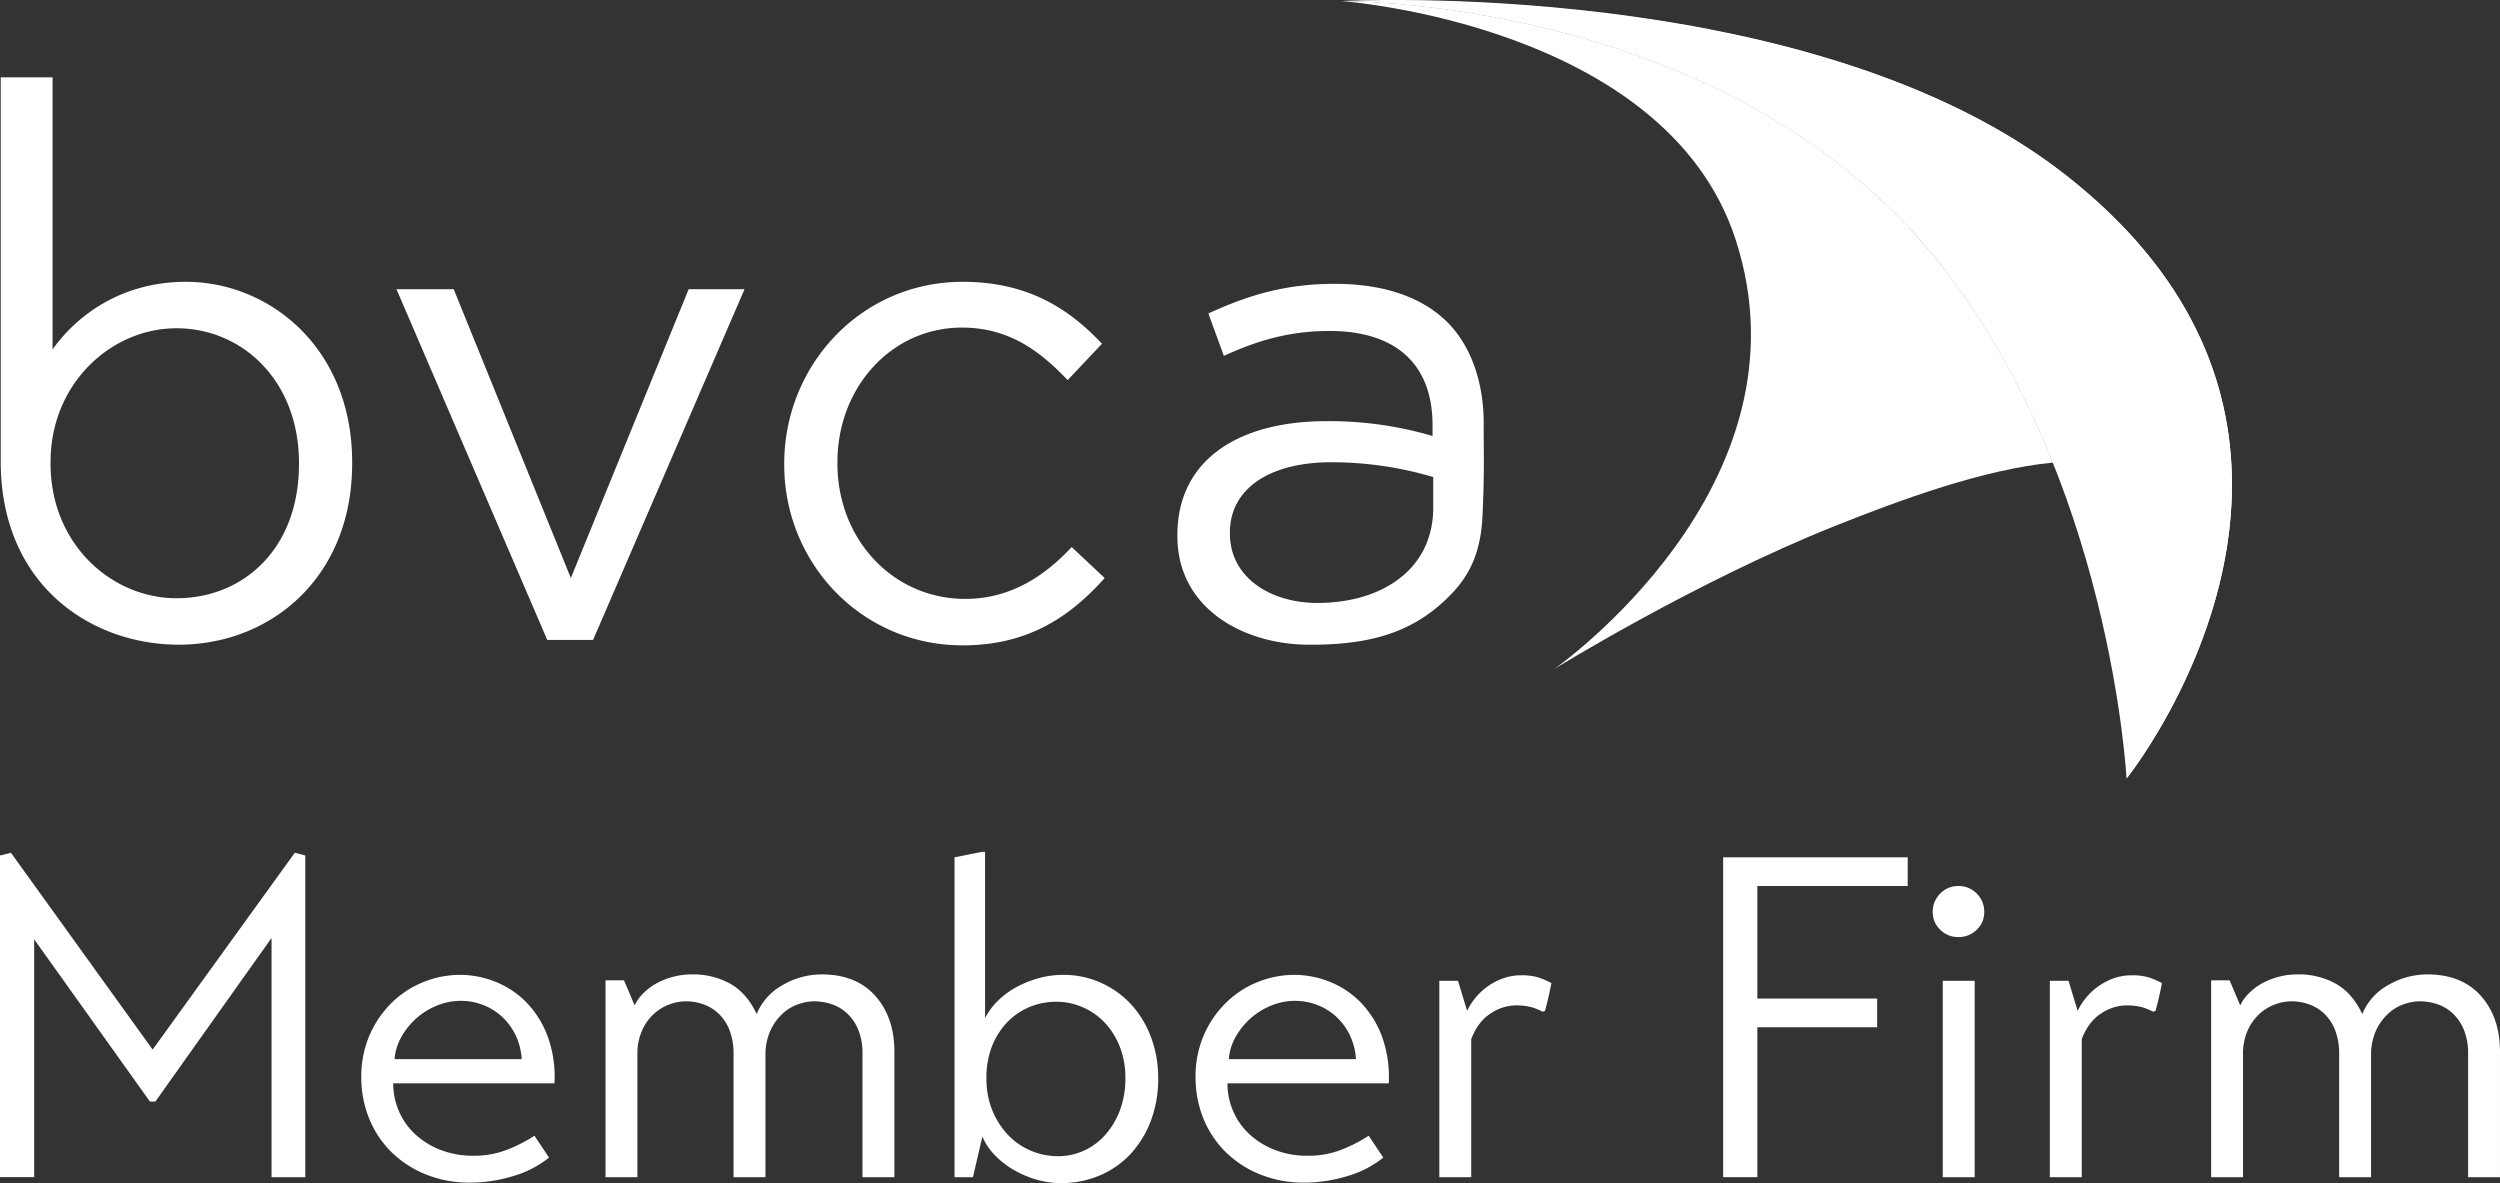 <svg xmlns="http://www.w3.org/2000/svg" xmlns:xlink="http://www.w3.org/1999/xlink" width="1024.221" height="484.697" viewBox="0 0 1024.221 484.697">
  <rect x="0" y="0" width="1024.221" height="484.697" fill="#333333" stroke="none"/>
  <defs>
    <clipPath id="clip-path">
      <path id="path4" d="M566.386-165.6V-484.655H931.31V-165.6Z" transform="translate(0 0)" fill="#fff"/>
    </clipPath>
    <clipPath id="clip-path-2">
      <path id="path7" d="M888.016-165.727h0c.245-.307,43.056-53.889,43.191-120.108h0c-.135,66.2-42.92,119.769-43.191,120.106M653.569-210.62s107.333-74.81,74.242-176.1C699.051-474.757,566.4-484.259,566.4-484.259h.5c9.71,0,159.216,1.707,243.2,105.685,21.043,26.051,36.45,55.213,47.715,83.391-28.45,2.768-62.029,15.092-89.506,26.066-56.967,22.754-114.737,58.5-114.737,58.5" transform="translate(0 0)" fill="#fff"/>
    </clipPath>
    <clipPath id="clip-path-3">
      <path id="path10" d="M888.016-165.727c.265-.461,49.515-86.346,17.912-117.718-8.912-8.848-21.888-12.31-36.947-12.31-3.613,0-7.344.2-11.169.571-11.265-28.178-26.671-57.34-47.715-83.391-83.985-103.979-233.49-105.685-243.2-105.685h-.489c.249-.012,8.25-.437,21.718-.437,53.183,0,191.61,6.633,274.634,71.468,52.112,40.695,68.365,86.073,68.448,126.751v.644c-.135,66.218-42.946,119.8-43.191,120.108" transform="translate(0 0)" fill="#fff"/>
    </clipPath>
  </defs>
  <g id="g1" transform="translate(-16.8 -0.009)">
    <g id="group-R5">
      <path id="path2" d="M90.012-220.581c37.783,0,71.063-27.581,71.063-74.193v-.552c0-46.888-33.924-73.917-68.124-73.917-26.2,0-44.561,13.546-54.611,27.7V-453.011H17.1v157.365c0,50.645,37.01,75.065,72.909,75.065m-.923-19.032c-26.478,0-51.576-22.065-51.576-55.161v-.552c0-32.546,25.1-54.887,51.576-54.887,27.03,0,50.2,21.514,50.2,55.163v.552c0,34.476-22.616,54.885-50.2,54.885m151.926,17.1h18.756l62.057-143.7H298.937L250.67-247.886,202.678-366.21H179.234Zm170.165,2.207c26.754,0,43.854-11.584,58.2-27.581l-13.514-12.688c-11.308,12.136-25.375,21.237-43.579,21.237-29.787,0-52.4-24.547-52.4-55.437v-.552c0-30.615,22.066-55.163,51.025-55.163,19.308,0,31.994,9.654,43.3,21.514l14.066-14.894c-13.24-14.066-30.063-25.374-57.093-25.374-41.647,0-73.09,34.2-73.09,74.469v.552c0,39.992,31.443,73.917,73.09,73.917m141.215-.276c25.587.276,41.707-5.129,54.868-16.78,9.988-8.842,16.033-18.388,16.882-35.734.888-18.129.46-27.761.512-37.676.089-16.789-4.965-31.994-14.894-41.924-10.205-10.2-25.926-15.721-46.06-15.721-20.961,0-36.131,4.965-51.852,12.136L518.2-338.9c13.238-6.068,26.478-10.205,43.3-10.205,26.754,0,42.2,13.238,42.2,38.614v4.412a149.4,149.4,0,0,0-43.578-6.068c-36.131,0-60.954,16-60.954,46.612v.552c0,29.237,26.479,44.118,53.232,44.406m4.137-17.1c-19.307,0-35.855-10.48-35.855-28.407v-.552c0-17.1,15.169-28.685,41.647-28.685a146.618,146.618,0,0,1,41.647,6.068v13.238c-.405,24.831-21.237,38.338-47.439,38.338" transform="translate(0 484.707)" fill="#fff"/>
      <g id="Group_1" data-name="Group 1" transform="translate(0 484.707)" clip-path="url(#clip-path)">
        <path id="path3" d="M566.4-484.259S758.372-494.746,862.76-413.23c137.555,107.42,25.255,247.5,25.255,247.5S881.581-290.074,810.1-378.576c-86.831-107.5-243.7-105.683-243.7-105.683" fill="#fff"/>
      </g>
      <g id="Group_2" data-name="Group 2" transform="translate(0 484.707)" clip-path="url(#clip-path-2)">
        <path id="path5" d="M888.016-165.727h0c.245-.307,43.056-53.889,43.191-120.108h0c-.135,66.2-42.92,119.769-43.191,120.106M653.569-210.62s107.333-74.81,74.242-176.1C699.051-474.757,566.4-484.259,566.4-484.259h.5c9.71,0,159.216,1.707,243.2,105.685,21.043,26.051,36.45,55.213,47.715,83.391-28.45,2.768-62.029,15.092-89.506,26.066-56.967,22.754-114.737,58.5-114.737,58.5" fill="#fff"/>
      </g>
      <g id="g11">
        <g id="Group_3" data-name="Group 3" transform="translate(0 484.707)" clip-path="url(#clip-path-3)">
          <path id="path11" d="M887.978-165.6v-.4h.133v-.267h.133v-.133h.133v-.267h.133v-.267h.133v-.267h.133v-.267h.133v-.133h.133v-.267h.133v-.267h.133v-.267h.133v-.267h.133v-.267h.133v-.133h.133v-.267h.133v-.267h.133v-.267h.133v-.267h.133v-.267h.133v-.267h.133v-.267h.133v-.133h.133v-.267h.133v-.267h.133v-.267h.133v-.267h.133v-.267h.133v-.267h.133v-.267h.133v-.267h.133v-.267h.133v-.267h.133V-174h.133v-.267h.133v-.267h.133v-.267h.133v-.267h.133v-.267h.133v-.267h.133v-.267h.133V-176h.133v-.267h.133v-.267h.133v-.267h.133v-.267h.133v-.4h.133v-.267h.133V-178h.133v-.267h.133v-.267h.133v-.267h.133v-.267h.133v-.267h.133v-.267h.133v-.267h.133v-.267h.133v-.267h.133v-.267h.133v-.267h.133v-.267h.133v-.267h.133v-.4h.133v-.267h.133v-.267h.133v-.267h.133v-.267h.133v-.267h.133v-.267h.133v-.267h.133v-.4h.133v-.267h.133v-.267h.133v-.267h.133v-.267h.133v-.267h.133v-.4h.133v-.267h.133v-.267h.133v-.267h.133v-.267h.133v-.267h.133v-.4h.133v-.267h.133v-.267h.133v-.267h.133v-.4h.133v-.267h.133v-.267h.133v-.267h.133v-.4h.133v-.267h.133v-.267h.133v-.267h.133v-.4h.133v-.267h.133v-.4h.133v-.267h.133v-.267h.133v-.4h.133v-.267h.133v-.267h.133v-.4h.133V-194h.133v-.267h.133v-.4h.133v-.267h.133v-.267h.133v-.4h.133v-.267h.133v-.4h.133v-.267h.133v-.4h.133v-.267h.133v-.267h.133v-.4h.133v-.267h.133v-.4h.133v-.267h.133v-.4h.133v-.267h.133v-.4h.133v-.267h.133v-.4h.133v-.4h.133v-.267h.133v-.4h.133v-.267h.133v-.4h.133v-.267h.133v-.4h.133v-.4h.133v-.267h.133v-.4h.133v-.4h.133v-.267h.133v-.4h.133v-.4h.133v-.4h.133v-.267h.133v-.4h.133v-.4h.133v-.267h.133v-.4h.133v-.4h.133v-.4h.133v-.4h.133v-.4h.133v-.267h.133v-.4h.133v-.4h.133v-.4h.133v-.4h.133v-.4h.133v-.4h.133v-.4h.133v-.4h.133v-.4h.133v-.4h.133v-.4h.133v-.4h.133v-.4h.133v-.4h.133v-.533h.133v-.4h.133v-.4h.133v-.4h.133v-.4h.133v-.4h.133v-.533h.133v-.4h.133v-.533h.133v-.4h.133v-.533h.133v-.4h.133v-.533h.133v-.4h.133v-.533h.133v-.4h.133v-.4h.133v-.533h.133v-.533h.133v-.533h.133v-.533h.133v-.533h.133v-.533h.133v-.533h.133v-.533h.133v-.4h.133v-.667h.133v-.533h.133v-.533h.133v-.667h.133v-.533h.133v-.667h.133v-.533h.133v-.667h.133v-.667h.133v-.667h.133v-.667h.133v-.8h.133v-.667h.133v-.667h.133v-.8h.133v-.8h.133v-.933h.133v-.933h.133v-.933h.133v-.933h.133v-.933h.133v-1.333h.133v-1.467h.133v-1.333h.133v-2.4h.133v-7.866h-.133v-1.6h-.133v-1.467h-.133v-1.2h-.133v-.8h-.133v-.8h-.133v-.8h-.133v-.8h-.133v-.8h-.133v-.533h-.133v-.533h-.133v-.533h-.133v-.533h-.133v-.4h-.133v-.533h-.133v-.533h-.133v-.533h-.133v-.4h-.133v-.267h-.133v-.4h-.133v-.4h-.133v-.267h-.133v-.4h-.133v-.4h-.133v-.4h-.133v-.267h-.133v-.4h-.133v-.4h-.133v-.133h-.133v-.267h-.133v-.267h-.133v-.267h-.133v-.267h-.133v-.267h-.133v-.267h-.133v-.267h-.133v-.267h-.133v-.267h-.133v-.267h-.133v-.267h-.133v-.267h-.133v-.267h-.133v-.267h-.133v-.133h-.133v-.267h-.133v-.133h-.133v-.133h-.133v-.267h-.133v-.133h-.133v-.267h-.133v-.133h-.133v-.267h-.133v-.133h-.133v-.267h-.133v-.133h-.133v-.267h-.133v-.133h-.133v-.267h-.133v-.133h-.133v-.133h-.133v-.267h-.133v-.133h-.133v-.133h-.133v-.133h-.133v-.133h-.133v-.267h-.133v-.133h-.133v-.133h-.133v-.133h-.133v-.133h-.133v-.267h-.133v-.133h-.133v-.133h-.133v-.133h-.133v-.133h-.133v-.133h-.133v-.133h-.133v-.133h-.133v-.133h-.133v-.133h-.133v-.133h-.133v-.133h-.133v-.133h-.133v-.133h-.133v-.133h-.133v-.133h-.133v-.133h-.133v-.133h-.267v-.133h-.133v-.133h-.133v-.133h-.133v-.133h-.133v-.133h-.267v-.133h-.133v-.133h-.133v-.133h-.133v-.133h-.133v-.133h-.267v-.133h-.133v-.133h-.133v-.133h-.133v-.133h-.133v-.133h-.267v-.133h-.133v-.133h-.267v-.133h-.133v-.133h-.267v-.133h-.133v-.133h-.267v-.133h-.133v-.133h-.267v-.133h-.133v-.133h-.267v-.133h-.133v-.133h-.267v-.133h-.267v-.133h-.133v-.133h-.267v-.133h-.133v-.133h-.267v-.133h-.133v-.133h-.267v-.133h-.267v-.133h-.267v-.133h-.267v-.133h-.267v-.133h-.267v-.133h-.267v-.133h-.267v-.133h-.267v-.133h-.267v-.133h-.267v-.133h-.267v-.133h-.267v-.133h-.267v-.133h-.267v-.133h-.267v-.133h-.267v-.133h-.4v-.133h-.267v-.133h-.4v-.133h-.4v-.133h-.4v-.133h-.267v-.133h-.4v-.133h-.4v-.133h-.267v-.133h-.4v-.133h-.4v-.133h-.267v-.133h-.533v-.133h-.533v-.133h-.533v-.133h-.4v-.133h-.533v-.133h-.533v-.133h-.533v-.133h-.533v-.133h-.4v-.133h-.667v-.133h-.8v-.133h-.8v-.133h-.667v-.133h-.8v-.133h-.8v-.133h-.8v-.133h-1.333v-.133h-1.333v-.133h-1.333v-.133h-1.467v-.133h-3.333v-.133h-4.133v.133h-3.6v.133h-1.867v.133h-1.867v.133h-1.6v.133h-.267v-.267h-.133v-.4h-.133v-.267h-.133v-.4h-.133v-.267h-.133v-.4h-.133v-.267h-.133v-.4h-.133v-.267h-.133v-.4h-.133v-.267h-.133v-.267h-.133v-.4h-.133v-.267h-.133v-.267h-.133v-.4h-.133v-.267h-.133v-.4h-.133v-.267h-.133v-.267h-.133v-.4h-.133v-.267h-.133v-.267h-.133v-.4h-.133v-.267h-.133v-.267h-.133v-.4h-.133v-.267h-.133v-.4h-.133v-.267h-.133v-.267h-.133v-.4h-.133v-.267h-.133v-.267h-.133v-.267h-.133v-.4h-.133v-.267h-.133v-.267h-.133v-.267h-.133v-.4h-.133v-.267h-.133v-.267h-.133v-.267h-.133v-.267h-.133v-.4h-.133v-.267h-.133v-.267h-.133v-.267h-.133v-.267h-.133v-.4h-.133v-.267h-.133v-.267h-.133v-.267h-.133v-.267h-.133v-.4h-.133v-.267h-.133v-.267h-.133v-.267h-.133v-.267h-.133v-.4h-.133v-.267h-.133v-.267h-.133v-.267h-.133v-.267h-.133v-.4h-.133v-.267h-.133v-.267h-.133v-.267h-.133v-.267h-.133v-.4h-.133v-.267h-.133v-.267h-.133v-.267h-.133v-.267h-.133v-.267h-.133v-.267h-.133v-.267h-.133v-.267h-.133v-.267h-.133v-.267h-.133v-.267h-.133v-.267h-.133v-.267h-.133v-.267h-.133v-.267h-.133v-.267h-.133v-.267h-.133v-.267h-.133v-.267h-.133v-.267h-.133v-.267h-.133v-.267h-.133v-.267h-.133v-.267h-.133v-.267h-.133v-.267h-.133v-.267h-.133v-.267h-.133v-.267h-.133v-.267h-.133v-.267h-.133v-.4h-.133v-.267h-.133v-.267h-.133v-.267h-.133v-.267h-.133v-.267h-.133v-.267h-.133v-.267h-.133v-.267h-.133v-.133h-.133v-.267h-.133v-.267h-.133v-.267h-.133v-.267h-.133v-.267h-.133v-.267h-.133v-.133h-.133v-.267h-.133v-.267h-.133v-.267h-.133v-.267h-.133v-.267h-.133v-.267h-.133v-.133h-.133v-.267h-.133v-.267h-.133v-.267h-.133v-.267h-.133v-.267h-.133v-.267h-.133v-.267h-.133v-.133h-.133v-.267h-.133v-.267h-.133v-.267h-.133v-.267h-.133v-.267h-.133v-.267h-.133v-.133h-.133v-.267h-.133v-.267h-.133v-.267h-.133v-.267h-.133v-.267h-.133v-.267h-.133v-.133h-.133v-.267h-.133v-.267h-.133v-.267h-.133v-.267h-.133v-.267h-.133v-.133h-.133v-.267h-.133v-.267h-.133v-.267h-.133v-.133h-.133v-.267h-.133v-.267h-.133v-.133h-.133v-.267h-.133v-.267h-.133v-.133h-.133v-.267h-.133v-.267h-.133v-.267h-.133v-.133h-.133v-.267h-.133v-.267h-.133v-.133h-.133v-.267h-.133v-.267h-.133v-.267h-.133v-.133h-.133v-.267h-.133v-.267h-.133v-.133h-.133v-.267h-.133v-.267h-.133v-.133h-.133v-.267h-.133v-.267h-.133v-.267h-.133v-.133h-.133v-.267h-.133v-.267h-.133v-.133h-.133v-.267h-.133v-.267h-.133v-.267h-.133v-.133h-.133v-.267h-.133v-.267h-.133v-.133h-.133v-.267h-.133v-.267h-.133v-.133h-.133v-.267h-.133v-.267h-.133v-.133h-.133v-.267h-.133v-.133h-.133v-.267h-.133v-.267h-.133v-.133h-.133v-.267h-.133v-.133h-.133v-.267h-.133v-.133h-.133v-.267h-.133v-.133h-.133v-.267h-.133v-.267h-.133v-.133h-.133v-.267h-.133v-.133h-.133v-.267h-.133v-.133h-.133v-.267h-.133v-.267h-.133v-.133h-.133v-.267h-.133v-.133h-.133v-.267h-.133v-.133h-.133v-.267h-.133v-.133h-.133v-.267h-.133v-.267h-.133v-.133h-.133v-.267h-.133v-.133h-.133v-.267h-.133v-.133h-.133v-.267h-.133v-.267h-.133v-.133h-.133v-.267h-.133v-.133h-.133v-.267h-.133v-.133h-.133v-.267h-.133v-.133h-.133v-.267h-.133v-.267h-.133v-.133h-.133v-.267h-.133v-.133h-.133v-.267h-.133v-.133h-.133v-.133h-.133v-.267h-.133v-.133h-.133v-.267h-.133v-.133h-.133v-.267h-.133v-.133h-.133v-.133h-.133v-.267h-.133v-.133h-.133v-.267h-.133v-.133h-.133v-.267h-.133v-.133h-.133v-.133h-.133v-.267h-.133v-.133h-.133v-.267h-.133v-.133h-.133v-.267h-.133v-.133h-.133v-.133h-.133v-.267h-.133v-.133h-.133v-.267h-.133v-.133h-.133v-.267h-.133v-.133h-.133v-.133h-.133v-.267h-.133v-.133h-.133v-.267h-.133v-.133h-.133v-.267h-.133v-.133h-.133v-.133h-.133v-.267h-.133v-.133h-.133v-.267h-.133v-.133h-.133v-.133h-.133v-.267h-.133v-.133h-.133v-.267h-.133v-.133h-.133v-.267h-.133v-.133h-.133v-.133h-.133v-.267h-.133v-.133h-.133v-.267h-.133v-.133h-.133v-.133h-.133v-.267h-.133v-.133h-.133v-.133h-.133v-.267h-.133v-.133h-.133v-.133h-.133v-.267h-.133v-.133h-.133v-.133h-.133v-.267h-.133v-.133h-.133v-.133h-.133v-.267h-.133v-.133h-.133v-.133h-.133v-.133h-.133v-.267h-.133v-.133h-.133v-.133h-.133v-.267h-.133v-.133h-.133v-.133h-.133v-.267h-.133v-.133h-.133v-.133h-.133v-.267h-.133v-.133h-.133v-.133h-.133v-.267h-.133v-.133h-.133v-.133h-.133v-.267h-.133v-.133h-.133v-.133h-.133v-.267h-.133v-.133h-.133v-.133h-.133v-.267h-.133v-.133h-.133v-.133h-.133v-.133h-.133v-.267h-.133v-.133h-.133v-.133h-.133v-.133h-.133v-.267h-.133v-.133h-.133v-.133h-.133v-.133h-.133v-.267h-.133v-.133h-.133v-.133h-.133v-.133h-.133v-.267h-.133v-.133h-.133v-.133h-.133v-.133h-.133v-.133h-.133v-.267h-.133v-.133h-.133v-.133h-.133v-.133h-.133v-.267h-.133v-.133h-.133v-.133h-.133v-.133h-.133v-.133h-.133v-.267h-.133v-.133h-.133v-.133h-.133v-.133h-.133v-.133h-.133v-.267h-.133v-.133h-.133v-.133h-.133v-.133h-.133v-.133h-.133v-.267h-.133v-.133h-.133v-.133h-.133v-.133h-.133v-.133h-.133v-.267h-.133v-.133h-.133v-.133h-.133v-.133h-.133v-.133h-.133v-.133h-.133v-.133h-.133v-.267h-.133v-.133h-.133v-.133h-.133v-.133h-.133v-.133h-.133v-.133h-.133v-.133h-.133v-.267h-.133v-.133h-.133v-.133h-.133v-.133h-.133v-.133h-.133v-.133h-.133v-.133h-.133v-.267h-.133v-.133h-.133v-.133h-.133v-.133h-.133v-.133h-.133v-.133h-.133v-.133h-.133v-.267h-.133v-.133h-.133v-.133h-.133v-.133h-.133v-.133h-.133v-.133h-.133v-.133h-.133v-.133h-.133v-.267h-.133v-.133h-.133v-.133h-.133v-.133h-.133v-.133h-.133v-.133h-.133v-.133h-.133v-.133h-.133v-.133h-.133v-.133h-.133v-.133h-.133v-.133h-.133v-.133h-.133v-.267h-.133v-.133h-.133v-.133h-.133v-.133h-.133v-.133h-.133v-.133h-.133v-.133h-.133v-.133h-.133v-.133h-.133v-.133h-.133v-.133h-.133v-.133h-.133v-.267h-.133v-.133h-.133v-.133h-.133v-.133h-.133v-.133h-.133v-.133h-.133v-.133h-.133v-.133h-.133v-.133h-.133v-.133h-.133v-.133h-.133v-.133h-.133v-.133h-.133v-.133h-.133v-.133h-.133v-.133h-.133v-.133h-.133v-.133h-.133v-.133h-.133v-.133h-.133v-.133h-.133v-.133h-.133v-.133h-.133v-.133h-.133v-.133h-.133v-.133h-.133v-.133h-.133v-.133h-.133v-.267h-.133v-.133h-.133v-.133h-.133v-.133h-.133v-.133h-.133v-.133h-.133v-.133h-.133v-.133h-.133v-.133h-.133v-.133h-.133v-.133h-.133v-.133h-.133v-.133h-.133v-.133h-.133v-.133h-.133v-.133h-.267v-.133h-.133v-.133h-.133v-.133h-.133v-.133h-.133v-.133h-.133v-.133h-.133v-.133h-.133v-.133h-.133v-.133h-.133v-.133h-.133v-.133h-.133v-.133h-.133v-.133h-.133v-.133h-.133v-.133h-.133v-.133h-.133v-.133h-.133v-.133h-.133v-.133h-.133v-.133h-.133v-.133h-.133v-.133h-.133v-.133h-.133v-.133h-.133v-.133h-.133v-.133h-.133v-.133h-.133v-.133h-.133v-.133h-.267v-.133h-.133v-.133h-.133v-.133h-.133v-.133h-.133v-.133h-.133v-.133h-.133v-.133h-.133v-.133h-.133v-.133h-.133v-.133h-.133v-.133h-.133v-.133h-.133v-.133h-.267v-.133h-.133v-.133h-.133v-.133h-.133v-.133h-.133v-.133h-.133v-.133h-.133v-.133h-.133v-.133h-.133v-.133h-.133v-.133h-.133v-.133h-.133v-.133h-.133v-.133h-.267v-.133h-.133v-.133h-.133v-.133h-.133v-.133h-.133v-.133h-.133v-.133h-.133v-.133h-.133v-.133h-.267v-.133h-.133v-.133h-.133v-.133h-.133v-.133h-.133v-.133h-.133v-.133h-.133v-.133h-.267v-.133h-.133v-.133h-.133v-.133h-.133v-.133h-.133v-.133h-.133v-.133h-.133v-.133h-.133v-.133h-.267v-.133h-.133v-.133h-.133v-.133h-.133v-.133h-.133v-.133h-.133v-.133h-.133v-.133h-.267v-.133h-.133v-.133h-.133v-.133h-.133v-.133h-.133v-.133h-.267v-.133h-.133v-.133h-.133v-.133h-.133v-.133h-.133v-.133h-.133v-.133h-.267v-.133h-.133v-.133h-.133v-.133h-.133v-.133h-.133v-.133h-.267v-.133h-.133v-.133h-.133v-.133h-.133v-.133h-.133v-.133h-.267v-.133h-.133v-.133h-.133v-.133h-.133v-.133h-.133v-.133h-.133v-.133h-.267v-.133h-.133v-.133h-.133v-.133h-.133v-.133h-.267v-.133h-.133v-.133h-.133v-.133h-.133v-.133h-.267v-.133h-.133v-.133h-.133v-.133h-.133v-.133h-.267v-.133h-.133v-.133h-.133v-.133h-.133v-.133h-.267v-.133h-.133v-.133h-.133v-.133h-.133v-.133h-.267v-.133h-.133v-.133h-.133v-.133h-.133v-.133h-.267v-.133h-.133v-.133h-.133v-.133h-.133v-.133h-.267v-.133h-.133v-.133h-.133v-.133h-.133v-.133h-.267v-.133h-.133v-.133h-.133v-.133h-.267v-.133h-.133v-.133h-.133v-.133h-.267v-.133h-.133v-.133h-.133v-.133h-.267v-.133h-.133v-.133h-.133v-.133h-.133v-.133h-.267v-.133h-.133v-.133h-.133v-.133h-.267v-.133h-.133v-.133h-.133v-.133h-.267v-.133h-.133v-.133h-.133v-.133h-.133v-.133h-.267v-.133h-.133v-.133h-.267v-.133h-.133v-.133h-.133v-.133h-.267v-.133h-.133v-.133h-.133v-.133h-.267v-.133h-.133v-.133h-.267v-.133h-.133v-.133h-.133v-.133h-.267v-.133h-.133v-.133h-.133v-.133h-.267v-.133h-.133v-.133h-.133v-.133h-.267v-.133h-.133v-.133h-.267v-.133h-.133v-.133h-.133v-.133h-.267v-.133h-.133v-.133h-.133v-.133h-.267v-.133h-.133v-.133h-.267v-.133h-.133v-.133h-.267v-.133h-.133v-.133h-.267v-.133h-.133v-.133h-.133v-.133h-.267v-.133h-.133v-.133h-.267v-.133h-.133v-.133h-.267v-.133h-.133v-.133h-.133v-.133h-.267v-.133h-.133v-.133h-.267v-.133h-.133v-.133h-.267v-.133h-.133v-.133h-.133v-.133h-.267v-.133h-.133v-.133h-.267v-.133h-.133v-.133h-.267v-.133h-.133v-.133h-.267v-.133h-.133v-.133h-.267v-.133h-.133v-.133h-.267v-.133h-.133v-.133h-.267v-.133h-.133v-.133h-.267v-.133h-.133v-.133h-.267v-.133h-.133v-.133h-.267v-.133h-.133v-.133h-.267v-.133h-.133v-.133h-.267v-.133h-.133v-.133h-.267v-.133h-.267v-.133h-.133v-.133h-.267v-.133h-.133v-.133h-.267v-.133h-.133v-.133h-.267v-.133h-.267v-.133h-.133v-.133h-.267v-.133h-.133v-.133h-.267v-.133h-.133v-.133h-.267v-.133h-.133v-.133h-.267v-.133h-.267v-.133h-.133v-.133h-.267v-.133h-.133v-.133h-.267v-.133h-.133v-.133h-.267v-.133h-.267v-.133h-.133v-.133h-.267v-.133h-.267v-.133h-.133v-.133h-.267v-.133h-.267v-.133h-.133v-.133h-.267v-.133h-.267v-.133h-.133v-.133h-.267v-.133h-.133v-.133h-.267v-.133h-.267v-.133h-.133v-.133h-.267v-.133h-.267v-.133h-.133v-.133h-.267v-.133h-.267v-.133h-.133v-.133h-.267v-.133h-.267v-.133h-.133v-.133h-.267v-.133h-.267v-.133h-.267v-.133h-.133v-.133h-.267v-.133h-.267v-.133h-.267v-.133h-.133v-.133h-.267v-.133h-.267v-.133h-.133v-.133h-.267v-.133h-.267v-.133h-.267v-.133h-.133v-.133h-.267v-.133h-.267v-.133h-.133v-.133h-.267v-.133h-.267v-.133h-.267v-.133h-.267v-.133h-.133v-.133h-.267v-.133h-.267v-.133h-.267v-.133h-.267v-.133h-.133v-.133h-.267v-.133h-.267v-.133h-.267v-.133h-.267v-.133h-.133v-.133h-.267v-.133h-.267v-.133h-.267v-.133h-.267v-.133h-.133v-.133h-.267v-.133h-.267v-.133h-.267v-.133h-.267v-.133h-.267v-.133h-.267v-.133h-.267v-.133h-.133v-.133h-.267v-.133h-.267v-.133h-.267v-.133h-.267v-.133h-.267v-.133h-.267v-.133h-.267v-.133h-.267v-.133h-.133v-.133h-.267v-.133h-.267v-.133h-.267v-.133h-.267v-.133h-.267v-.133h-.267v-.133h-.267v-.133h-.267v-.133h-.267v-.133h-.267v-.133h-.267v-.133h-.267v-.133h-.267v-.133h-.267v-.133h-.267v-.133h-.267v-.133h-.267v-.133h-.267v-.133h-.267v-.133h-.267v-.133h-.267v-.133h-.267v-.133h-.267v-.133h-.267v-.133h-.267v-.133h-.267v-.133h-.267v-.133h-.267v-.133h-.267v-.133h-.267v-.133h-.267v-.133h-.267v-.133h-.267v-.133h-.267v-.133h-.267v-.133h-.267v-.133h-.267v-.133h-.267v-.133h-.4v-.133h-.267v-.133h-.267v-.133h-.267v-.133h-.267v-.133h-.267v-.133h-.267v-.133h-.4v-.133h-.267v-.133h-.267v-.133h-.267v-.133h-.267v-.133h-.267v-.133h-.267v-.133h-.4v-.133h-.267v-.133h-.267v-.133h-.267v-.133h-.267v-.133h-.4v-.133h-.267v-.133h-.267v-.133h-.267v-.133h-.4v-.133h-.267v-.133h-.267v-.133h-.267v-.133h-.4v-.133h-.267v-.133h-.267v-.133h-.267v-.133h-.4v-.133h-.267v-.133h-.267v-.133h-.267v-.133h-.4v-.133h-.267v-.133h-.267v-.133h-.4v-.133h-.267v-.133h-.4v-.133h-.267v-.133h-.267v-.133h-.4v-.133h-.267v-.133h-.267v-.133h-.4v-.133h-.267v-.133h-.267v-.133h-.4v-.133h-.267v-.133h-.4v-.133h-.267v-.133h-.4v-.133h-.267v-.133h-.267v-.133h-.4v-.133h-.267v-.133h-.4v-.133h-.267v-.133h-.4v-.133h-.267v-.133h-.4v-.133h-.267v-.133h-.4v-.133h-.267v-.133h-.4v-.133h-.267v-.133h-.4v-.133h-.267v-.133h-.4v-.133h-.4v-.133h-.267v-.133h-.4v-.133h-.267v-.133h-.4v-.133h-.4v-.133h-.267v-.133h-.4v-.133h-.267v-.133h-.4v-.133h-.4v-.133h-.267v-.133h-.4v-.133h-.4v-.133h-.4v-.133h-.267v-.133h-.4v-.133h-.4v-.133h-.267v-.133h-.4v-.133h-.4v-.133h-.267v-.133h-.4v-.133h-.4v-.133h-.4v-.133h-.4v-.133h-.4v-.133h-.267v-.133h-.4v-.133h-.4v-.133h-.4v-.133h-.4v-.133h-.267v-.133h-.4v-.133h-.4v-.133h-.4v-.133h-.4v-.133h-.4v-.133h-.4v-.133h-.4v-.133h-.4v-.133h-.4v-.133h-.4v-.133h-.4v-.133h-.4v-.133h-.4v-.133h-.4v-.133h-.4v-.133h-.4v-.133h-.4v-.133h-.4v-.133h-.4v-.133h-.4v-.133h-.4v-.133h-.4v-.133h-.533v-.133h-.4v-.133h-.4v-.133h-.4v-.133h-.4v-.133h-.4v-.133h-.533v-.133h-.4v-.133h-.4v-.133h-.4v-.133h-.533v-.133h-.4v-.133h-.4v-.133h-.4v-.133h-.533v-.133h-.4v-.133h-.533v-.133h-.4v-.133h-.4v-.133h-.533v-.133h-.4v-.133h-.533v-.133h-.4v-.133h-.4v-.133h-.533v-.133h-.4v-.133h-.533v-.133h-.533v-.133h-.4v-.133h-.533v-.133h-.4v-.133h-.533v-.133h-.4v-.133h-.533v-.133h-.533v-.133h-.4v-.133h-.533v-.133h-.533v-.133h-.533v-.133h-.4v-.133h-.533v-.133h-.533v-.133h-.533v-.133h-.533v-.133h-.4v-.133h-.533v-.133h-.533v-.133h-.533v-.133h-.533v-.133h-.533v-.133h-.533v-.133h-.533v-.133h-.533v-.133h-.533v-.133h-.533v-.133h-.667v-.133h-.533v-.133h-.533v-.133h-.533v-.133h-.533v-.133h-.533v-.133h-.667v-.133h-.533v-.133h-.667v-.133h-.533v-.133h-.533v-.133h-.667v-.133h-.533v-.133h-.667v-.133h-.533v-.133h-.667v-.133h-.533v-.133h-.667v-.133h-.667v-.133h-.533v-.133h-.667v-.133h-.667v-.133h-.667v-.133h-.667v-.133h-.667v-.133h-.533v-.133h-.667v-.133h-.8v-.133h-.667v-.133h-.667v-.133h-.667v-.133h-.667v-.133h-.667v-.133h-.8v-.133h-.667v-.133h-.8v-.133h-.667v-.133h-.667v-.133h-.8v-.133h-.8v-.133h-.667v-.133h-.8v-.133h-.8v-.133h-.8v-.133h-.8v-.133h-.8v-.133h-.8v-.133h-.8v-.133h-.933v-.133h-.8v-.133h-.933v-.133h-.8v-.133h-.933v-.133h-.933v-.133h-.8v-.133h-.933v-.133h-.933v-.133h-1.067v-.133h-.933v-.133h-.933v-.133h-1.067v-.133h-1.067v-.133h-1.067v-.133h-1.067v-.133h-1.067v-.133h-1.2v-.133h-1.2v-.133h-1.2v-.133h-1.2v-.133h-1.333v-.133h-1.2v-.133h-1.467v-.133h-1.333v-.133h-1.467v-.133h-1.6v-.133h-1.6v-.133h-1.733v-.133h-1.867v-.133h-2v-.133h-2.267v-.133h-2.533v-.133h-3.2v-.133h-5.467v-.133h-1.467v-.133h2.933v-.133h4.4v-.133h29.6v.133h5.067v.133h4.267v.133h3.467v.133h3.333v.133h2.667v.133h2.8v.133h2.4v.133h2.267v.133h2.267v.133h2.267v.133h1.867v.133h2v.133h1.867v.133h1.867v.133h1.733v.133h1.6v.133h1.733v.133h1.6v.133h1.6v.133h1.467v.133h1.467v.133h1.467v.133h1.333v.133h1.467v.133h1.467v.133h1.333v.133h1.2v.133h1.333v.133h1.2v.133h1.2v.133h1.333v.133h1.2v.133h1.2v.133h1.067v.133h1.2v.133h1.067v.133h1.2v.133h1.067v.133h1.067v.133h1.2v.133h.933v.133h1.067v.133h1.067v.133h.933v.133h1.067v.133h.933v.133h1.067v.133h.933v.133h1.067v.133h.933v.133h.8v.133h.933v.133h.933v.133h.933v.133h.8v.133h.933v.133h.933v.133h.933v.133h.933v.133h.8v.133h.8v.133h.8v.133h.8v.133h.933v.133h.8v.133h.8v.133h.8v.133h.8v.133h.8v.133h.8v.133h.8v.133h.8v.133h.8v.133h.667v.133h.8v.133h.667v.133h.8v.133h.667v.133h.8v.133h.667v.133h.8v.133h.8v.133h.667v.133h.8v.133h.667v.133h.667v.133h.667v.133h.667v.133h.667v.133h.667v.133h.667v.133h.667v.133h.667v.133h.667v.133h.667v.133h.667v.133h.667v.133h.667v.133h.667v.133h.667v.133h.667v.133h.533v.133h.667v.133h.533v.133h.667v.133h.667v.133h.533v.133h.667v.133h.533v.133h.667v.133h.667v.133h.533v.133h.667v.133h.533v.133h.667v.133h.533v.133h.533v.133h.533v.133h.667v.133h.533v.133h.533v.133h.533v.133h.667v.133h.533v.133h.533v.133h.533v.133h.533v.133h.667v.133h.533v.133h.533v.133h.533v.133h.533v.133h.533v.133h.533v.133h.533v.133h.533v.133h.533v.133h.533v.133h.4v.133h.533v.133h.533v.133h.533v.133h.533v.133h.533v.133h.4v.133h.533v.133h.533v.133h.533v.133h.533v.133h.533v.133h.533v.133h.4v.133h.533v.133h.4v.133h.533v.133h.4v.133h.533v.133h.4v.133h.533v.133h.4v.133h.533v.133h.533v.133h.4v.133h.533v.133h.4v.133h.533v.133h.4v.133h.533v.133h.4v.133h.533v.133h.4v.133h.533v.133h.4v.133h.4v.133h.533v.133h.4v.133h.4v.133h.4v.133h.533v.133h.4v.133h.4v.133h.4v.133h.4v.133h.533v.133h.4v.133h.4v.133h.4v.133h.533v.133h.4v.133h.4v.133h.4v.133h.533v.133h.4v.133h.4v.133h.4v.133h.4v.133h.4v.133h.4v.133h.4v.133h.4v.133h.4v.133h.4v.133h.4v.133h.4v.133h.4v.133h.4v.133h.4v.133h.4v.133h.4v.133h.4v.133h.4v.133h.4v.133h.4v.133h.4v.133h.4v.133h.4v.133h.4v.133h.4v.133h.4v.133h.267v.133h.4v.133h.4v.133h.4v.133h.267v.133h.4v.133h.4v.133h.4v.133h.267v.133h.4v.133h.4v.133h.267v.133h.4v.133h.4v.133h.4v.133h.267v.133h.4v.133h.4v.133h.4v.133h.267v.133h.4v.133h.4v.133h.4v.133h.267v.133h.4v.133h.4v.133h.267v.133h.4v.133h.267v.133h.4v.133h.267v.133h.4v.133h.267v.133h.4v.133h.267v.133h.4v.133h.267v.133h.4v.133h.267v.133h.4v.133h.267v.133h.4v.133h.4v.133h.267v.133h.4v.133h.267v.133h.4v.133h.267v.133h.4v.133h.267v.133h.4v.133h.267v.133h.4v.133h.267v.133h.4v.133h.267v.133h.267v.133h.4v.133h.267v.133h.267v.133h.267v.133h.4v.133h.267v.133h.267v.133h.4v.133h.267v.133h.267v.133h.4v.133h.267v.133h.267v.133h.267v.133h.4v.133h.267v.133h.267v.133h.4v.133h.267v.133h.267v.133h.4v.133h.267v.133h.267v.133h.267v.133h.4v.133h.267v.133h.267v.133h.4v.133h.267v.133h.267v.133h.267v.133h.267v.133h.267v.133h.267v.133h.4v.133h.267v.133h.267v.133h.267v.133h.267v.133h.267v.133h.267v.133h.267v.133h.267v.133h.4v.133h.267v.133h.267v.133h.267v.133h.267v.133h.267v.133h.267v.133h.267v.133h.4v.133h.267v.133h.267v.133h.267v.133h.267v.133h.267v.133h.267v.133h.267v.133h.267v.133h.4v.133h.133v.133h.267v.133h.267v.133h.267v.133h.267v.133h.267v.133h.267v.133h.267v.133h.267v.133h.267v.133h.267v.133h.267v.133h.267v.133h.267v.133h.267v.133h.267v.133h.133v.133h.267v.133h.267v.133h.267v.133h.267v.133h.267v.133h.267v.133h.267v.133h.267v.133h.267v.133h.267v.133h.267v.133h.267v.133h.267v.133h.267v.133h.267v.133h.133v.133h.267v.133h.267v.133h.267v.133h.267v.133h.267v.133h.133v.133h.267v.133h.267v.133h.267v.133h.267v.133h.133v.133h.267v.133h.267v.133h.267v.133h.133v.133h.267v.133h.267v.133h.267v.133h.133v.133h.267v.133h.267v.133h.267v.133h.267v.133h.133v.133h.267v.133h.267v.133h.267v.133h.133v.133h.267v.133h.267v.133h.267v.133h.267v.133h.133v.133h.267v.133h.267v.133h.267v.133h.133v.133h.267v.133h.267v.133h.267v.133h.133v.133h.267v.133h.133v.133h.267v.133h.267v.133h.133v.133h.267v.133h.267v.133h.133v.133h.267v.133h.133v.133h.267v.133h.267v.133h.133v.133h.267v.133h.133v.133h.267v.133h.267v.133h.133v.133h.267v.133h.267v.133h.133v.133h.267v.133h.133v.133h.267v.133h.267v.133h.133v.133h.267v.133h.267v.133h.133v.133h.267v.133h.133v.133h.267v.133h.267v.133h.133v.133h.267v.133h.133v.133h.267v.133h.267v.133h.133v.133h.267v.133h.133v.133h.267v.133h.133v.133h.267v.133h.133v.133h.133v.133h.267v.133h.133v.133h.267v.133h.133v.133h.267v.133h.133v.133h.267v.133h.133v.133h.267v.133h.133v.133h.267v.133h.133v.133h.267v.133h.133v.133h.267v.133h.133v.133h.267v.133h.133v.133h.267v.133h.133v.133h.267v.133h.133v.133h.133v.133h.267v.133h.133v.133h.267v.133h.133v.133h.267v.133h.133v.133h.267v.133h.133v.133h.267v.133h.133v.133h.267v.133h.133v.133h.133v.133h.267v.133h.133v.133h.133v.133h.267v.133h.133v.133h.267v.133h.133v.133h.133v.133h.267v.133h.133v.133h.133v.133h.267v.133h.133v.133h.133v.133h.267v.133h.133v.133h.267v.133h.133v.133h.133v.133h.267v.133h.133v.133h.133v.133h.267v.133h.133v.133h.267v.133h.133v.133h.133v.133h.267v.133h.133v.133h.133v.133h.267v.133h.133v.133h.133v.133h.133v.133h.267v.133h.133v.133h.133v.133h.267v.133h.133v.133h.133v.133h.133v.133h.267v.133h.133v.133h.133v.133h.267v.133h.133v.133h.133v.133h.133v.133h.267v.133h.133v.133h.133v.133h.267v.133h.133v.133h.133v.133h.133v.133h.267v.133h.133v.133h.133v.133h.133v.133h.133v.133h.267v.133h.133v.133h.133v.133h.133v.133h.133v.133h.267v.133h.133v.133h.133v.133h.133v.133h.133v.133h.267v.133h.133v.133h.133v.133h.133v.133h.133v.133h.267v.133h.133v.133h.133v.133h.133v.133h.133v.133h.267v.133h.133v.133h.133v.133h.133v.133h.133v.133h.267v.133h.133v.133h.133v.133h.133v.133h.133v.133h.267v.133h.133v.133h.133v.133h.133v.133h.133v.133h.267v.133h.133v.133h.133v.133h.133v.133h.133v.133h.133v.133h.133v.133h.267v.133h.133v.133h.133v.133h.133v.133h.133v.133h.133v.133h.133v.133h.133v.133h.133v.133h.133v.133h.267v.133h.133v.133h.133v.133h.133v.133h.133v.133h.133v.133h.133v.133h.133v.133h.133v.133h.133v.133h.267v.133h.133v.133h.133v.133h.133v.133h.133v.133h.133v.133h.133v.133h.133v.133h.133v.133h.133v.133h.267v.133h.133v.133h.133v.133h.133v.133h.133v.133h.133v.133h.133v.133h.133v.133h.133v.133h.133v.133h.133v.133h.267v.133h.133v.133h.133v.133h.133v.133h.133v.133h.133v.133h.133v.133h.133v.133h.133v.133h.133v.133h.267v.133h.133v.133h.133v.133h.133v.133h.133v.133h.133v.133h.133v.133h.133v.133h.133v.133h.133v.133h.133v.133h.133v.133h.133v.133h.133v.133h.133v.133h.133v.133h.133v.133h.133v.133h.133v.133h.133v.133h.133v.133h.133v.133h.133v.133h.133v.133h.133v.133h.133v.133h.133v.133h.133v.133h.133v.133h.133v.133h.133v.133h.133v.133h.133v.133h.133v.133h.133v.133h.133v.133h.133v.133h.133v.133h.133v.267h.133v.133h.133v.133h.133v.133h.133v.133h.133v.133h.133v.133h.133v.133h.133v.133h.133v.133h.133v.133h.133v.133h.133v.133h.133v.133h.133v.133h.133v.133h.133v.133h.133v.133h.133v.133h.133v.133h.133v.133h.133v.133h.133v.133h.133v.133h.133v.133h.133v.133h.133v.133h.133v.133h.133v.133h.133v.267h.133v.133h.133v.133h.133v.133h.133v.133h.133v.133h.133v.133h.133v.133h.133v.267h.133v.133h.133v.133h.133v.133h.133v.133h.133v.133h.133v.133h.133v.267h.133v.133h.133v.133h.133v.133h.133v.133h.133v.133h.133v.133h.133v.133h.133v.267h.133v.133h.133v.133h.133v.133h.133v.133h.133v.133h.133v.133h.133v.267h.133v.133h.133v.133h.133v.133h.133v.133h.133v.133h.133v.133h.133v.133h.133v.267h.133v.133h.133v.133h.133v.133h.133v.133h.133v.133h.133v.133h.133v.133h.133v.267h.133v.133h.133v.133h.133v.133h.133v.267h.133v.133h.133v.133h.133v.133h.133v.267h.133v.133h.133v.133h.133v.133h.133v.267h.133v.133h.133v.133h.133v.267h.133v.133h.133v.133h.133v.133h.133v.267h.133v.133h.133v.133h.133v.133h.133v.267h.133v.133h.133v.133h.133v.267h.133v.133h.133v.133h.133v.133h.133v.267h.133v.133h.133v.133h.133v.133h.133v.267h.133v.133h.133v.133h.133v.267h.133v.133h.133v.133h.133v.133h.133v.267h.133v.133h.133v.133h.133v.133h.133v.267h.133v.133h.133v.133h.133v.267h.133v.133h.133v.133h.133v.267h.133v.133h.133v.267h.133v.133h.133v.267h.133v.133h.133v.133h.133v.267h.133v.133h.133v.267h.133v.133h.133v.267h.133v.133h.133v.133h.133v.267h.133v.133h.133v.267h.133v.133h.133v.267h.133v.133h.133v.267h.133v.133h.133v.133h.133v.267h.133v.133h.133v.267h.133v.133h.133v.267h.133v.133h.133v.133h.133v.267h.133v.133h.133v.267h.133v.133h.133v.267h.133v.133h.133v.267h.133v.133h.133v.133h.133v.267h.133v.267h.133v.133h.133v.267h.133v.133h.133v.267h.133v.267h.133v.133h.133v.267h.133v.267h.133v.133h.133v.267h.133v.267h.133v.133h.133v.267h.133v.133h.133v.267h.133v.267h.133v.133h.133v.267h.133v.267h.133v.133h.133v.267h.133v.267h.133v.133h.133v.267h.133v.133h.133v.267h.133v.267h.133v.133h.133v.267h.133v.267h.133v.133h.133v.267h.133v.267h.133v.133h.133v.267h.133v.267h.133v.133h.133v.267h.133v.267h.133v.267h.133v.267h.133v.267h.133v.267h.133v.267h.133v.133h.133v.267h.133v.267h.133v.267h.133v.267h.133v.267h.133v.267h.133v.267h.133v.267h.133v.133h.133v.267h.133v.267h.133v.267h.133v.267h.133v.267h.133v.267h.133v.267h.133v.267h.133v.133h.133v.267h.133v.267h.133v.267h.133v.267h.133v.267h.133v.267h.133v.267h.133v.267h.133v.4h.133v.267h.133v.267h.133v.267h.133v.267h.133v.4h.133v.267h.133v.267h.133v.267h.133v.267h.133v.4h.133v.267h.133v.267h.133v.267h.133v.267h.133v.4h.133v.267h.133v.267h.133v.267h.133v.267h.133v.4h.133v.267h.133v.267h.133v.267h.133v.4h.133v.267h.133v.4h.133v.267h.133v.4h.133v.4h.133v.267h.133v.4h.133v.267h.133v.4h.133v.4h.133v.267h.133v.4h.133v.4h.133v.267h.133v.4h.133v.267h.133v.4h.133v.4h.133v.267h.133v.4h.133v.267h.133v.4h.133v.4h.133v.4h.133v.4h.133v.4h.133v.4h.133v.533h.133v.4h.133v.4h.133v.4h.133v.4h.133v.4h.133v.533h.133v.4h.133v.4h.133v.4h.133v.4h.133v.4h.133v.533h.133v.4h.133v.4h.133v.533h.133v.533h.133v.533h.133v.533h.133v.533h.133v.533h.133v.533h.133v.533h.133v.533h.133v.533h.133v.533h.133v.533h.133v.533h.133v.533h.133v.533h.133v.667h.133v.667h.133v.8h.133v.667h.133v.667h.133v.667h.133v.8h.133v.667h.133v.667h.133v.667h.133v.667h.133v1.067h.133v.933h.133v1.067h.133v.933h.133v.933h.133v1.067h.133v.933h.133v1.067h.133v1.6h.133v1.733h.133v1.6h.133v1.733h.133v2.4h.133v3.733h.133v5.867h-.133v4.133h-.133v2.267h-.133v2.133h-.133v1.867h-.133v1.333h-.133v1.467h-.133v1.333h-.133v1.333h-.133v.933h-.133v1.067h-.133v.933h-.133v1.067h-.133v.933h-.133v.933h-.133v.8h-.133v.8h-.133v.8h-.133v.8h-.133v.8h-.133v.8h-.133v.8h-.133v.667h-.133v.667h-.133v.667h-.133v.667h-.133v.667h-.133v.667h-.133v.667h-.133v.667h-.133v.667h-.133v.533h-.133v.533h-.133v.533h-.133v.667h-.133v.533h-.133v.533h-.133v.533h-.133v.667h-.133v.533h-.133v.533h-.133v.533h-.133v.4h-.133v.533h-.133v.533h-.133v.533h-.133v.533h-.133v.4h-.133v.533h-.133v.533h-.133v.533h-.133v.4h-.133v.533h-.133v.4h-.133v.4h-.133v.533h-.133v.4h-.133v.4h-.133v.533h-.133v.4h-.133v.533h-.133v.4h-.133v.4h-.133v.4h-.133v.4h-.133v.533h-.133v.4h-.133v.4h-.133v.4h-.133v.4h-.133v.4h-.133v.4h-.133v.4h-.133v.4h-.133v.4h-.133v.4h-.133v.4h-.133v.4h-.133v.4h-.133v.4h-.133v.267h-.133v.4h-.133v.4h-.133v.4h-.133v.4h-.133v.4h-.133v.267h-.133v.4h-.133v.4h-.133v.4h-.133v.267h-.133v.4h-.133v.4h-.133v.267h-.133v.4h-.133v.267h-.133v.4h-.133v.4h-.133v.267h-.133v.4h-.133v.4h-.133v.267h-.133v.4h-.133v.267h-.133v.4h-.133v.267h-.133v.4h-.133v.267h-.133v.4h-.133v.267h-.133v.267h-.133v.4h-.133v.267h-.133v.4h-.133v.267h-.133v.4h-.133v.267h-.133v.4h-.133v.267h-.133v.267h-.133v.267h-.133v.4h-.133v.267h-.133v.267h-.133v.4h-.133v.267h-.133v.267h-.133v.4h-.133v.267h-.133v.267h-.133v.267h-.133v.4h-.133v.267h-.133v.267h-.133v.267h-.133v.4h-.133v.267h-.133v.267h-.133v.267h-.133v.267h-.133v.267h-.133v.4h-.133v.267h-.133v.267h-.133v.267h-.133v.267h-.133v.4h-.133v.267h-.133v.267h-.133v.267h-.133v.267h-.133v.267h-.133v.267h-.133v.267h-.133v.267h-.133v.267h-.133v.267h-.133v.267h-.133v.267h-.133v.267h-.133v.4h-.133v.267h-.133v.267h-.133v.267h-.133v.267h-.133V-200h-.133v.133h-.133v.267h-.133v.267h-.133v.267h-.133v.267h-.133v.267h-.133v.267h-.133V-198h-.133v.267h-.133v.267h-.133v.267h-.133v.267h-.133v.267h-.133v.267h-.133v.267h-.133v.267h-.133v.267h-.133v.133h-.133v.267h-.133v.267h-.133v.267h-.133v.267h-.133v.267h-.133v.267h-.133v.267h-.133v.267h-.133v.133h-.133v.267h-.133v.267h-.133v.267h-.133v.267h-.133v.267h-.133v.133h-.133v.267h-.133v.267h-.133v.267h-.133v.267h-.133v.133h-.133v.267h-.133V-190h-.133v.267h-.133v.267h-.133v.133h-.133v.267h-.133v.267h-.133v.267h-.133v.133h-.133v.267h-.133v.267h-.133v.267h-.133v.133h-.133v.267h-.133v.267h-.133v.267h-.133v.133h-.133v.267h-.133V-186h-.133v.133h-.133v.267h-.133v.267h-.133v.133h-.133v.267h-.133v.267h-.133v.133h-.133v.267h-.133V-184h-.133v.133h-.133v.267h-.133v.267h-.133v.267h-.133v.133h-.133v.267h-.133v.133h-.133v.267h-.133V-182h-.133v.133h-.133v.267h-.133v.267h-.133v.133h-.133v.267h-.133v.133h-.133v.267h-.133v.267h-.133v.133h-.133v.267h-.133v.133h-.133v.267h-.133v.267h-.133v.133h-.133v.267h-.133v.133h-.133v.267h-.133v.133h-.133V-178h-.133v.267h-.133v.133h-.133v.267h-.133v.133h-.133v.267h-.133v.133h-.133v.267h-.133v.133h-.133v.267h-.133V-176h-.133v.267h-.133v.133h-.133v.267h-.133v.133h-.133v.267h-.133v.133h-.133v.267h-.133v.133h-.133v.267h-.133V-174h-.133v.267h-.133v.133h-.133v.267h-.133v.133h-.133v.267h-.133v.133h-.133v.267h-.133v.133h-.133v.267h-.133V-172h-.133v.133h-.133v.267h-.133v.133h-.133v.267h-.133v.133h-.133v.267h-.133v.133h-.133v.133h-.133v.267h-.133v.133h-.133v.267h-.133v.133h-.133v.133h-.133v.267h-.133v.133h-.133v.267h-.133v.133h-.133v.133h-.133v.267h-.133v.133h-.133v.133h-.133v.267h-.133v.133h-.133v.133h-.133v.267h-.133v.133h-.133v.267h-.133v.133h-.133v.133h-.133v.133h-.133v.267h-.133v.133h-.133V-166h-.133v.267h-.133v.133" fill="#fff"/>
        </g>
      </g>
      <path id="path12" d="M16.8-2.426V-134.214l4.48-1.12L79.333-54.693l58.24-80.641,4.293,1.12V-2.426H128.053v-98l-47.6,67.014h-2.24L30.8-99.867v97.44h-14" transform="translate(0 484.707)" fill="#fff"/>
      <path id="path13" d="M230.532-50.773a26.169,26.169,0,0,0-2.623-10.08,24.955,24.955,0,0,0-5.717-7.56,24.207,24.207,0,0,0-7.772-4.667,25.339,25.339,0,0,0-8.806-1.588,25.676,25.676,0,0,0-9.834,1.961,29.139,29.139,0,0,0-8.433,5.227,29.77,29.77,0,0,0-6.087,7.56,21.693,21.693,0,0,0-2.808,9.147Zm-52.64,9.893a28.4,28.4,0,0,0,2.333,11.386,27.762,27.762,0,0,0,6.626,9.426,32.738,32.738,0,0,0,10.36,6.442,36.681,36.681,0,0,0,13.72,2.426,37.069,37.069,0,0,0,13.253-2.333,59.455,59.455,0,0,0,11.574-5.88l5.973,8.959A42.346,42.346,0,0,1,226.8-2.8a60.637,60.637,0,0,1-17.36,2.613A47.455,47.455,0,0,1,191.051-3.64a42.72,42.72,0,0,1-14.141-9.333,40.7,40.7,0,0,1-8.96-13.719,44.412,44.412,0,0,1-3.127-16.614,42.4,42.4,0,0,1,3.453-17.453,41.942,41.942,0,0,1,9.148-13.253,39.482,39.482,0,0,1,12.973-8.4,40.083,40.083,0,0,1,14.933-2.893,38.858,38.858,0,0,1,14.373,2.8A36.824,36.824,0,0,1,232.3-74.2a39.954,39.954,0,0,1,8.773,13.813,48.7,48.7,0,0,1,2.893,19.506h-66.08" transform="translate(0 484.707)" fill="#fff"/>
      <path id="path14" d="M276.805-72.8a17.651,17.651,0,0,1,3.357-4.761,23.79,23.79,0,0,1,5.317-4.107,28.692,28.692,0,0,1,6.9-2.8,29.814,29.814,0,0,1,7.741-1.028,31.278,31.278,0,0,1,16.042,3.921q6.716,3.919,10.633,12.32A24.11,24.11,0,0,1,337.538-81.2a31.9,31.9,0,0,1,15.978-4.294q14.008,0,21.857,8.773t7.849,22.961V-2.426H370.156v-50.4a25.545,25.545,0,0,0-1.765-10.079,19.153,19.153,0,0,0-4.647-6.72,17.185,17.185,0,0,0-6.411-3.733,23.2,23.2,0,0,0-7.058-1.12,20.234,20.234,0,0,0-6.224,1.12,18.22,18.22,0,0,0-6.411,3.733,21.662,21.662,0,0,0-5.017,6.72,23.745,23.745,0,0,0-2.228,9.894V-2.426H317.329V-52.64a26.794,26.794,0,0,0-1.675-10.08,18.747,18.747,0,0,0-4.46-6.72,17.478,17.478,0,0,0-6.315-3.827,21.629,21.629,0,0,0-7.058-1.213,19.834,19.834,0,0,0-6.6,1.213,19.535,19.535,0,0,0-6.408,3.827,20.283,20.283,0,0,0-4.923,6.813,23.526,23.526,0,0,0-1.952,9.987V-2.426H264.876v-80.64h7.574L276.805-72.8" transform="translate(0 484.707)" fill="#fff"/>
      <path id="path15" d="M450.143-11.013A25.6,25.6,0,0,0,461-13.347a26.036,26.036,0,0,0,8.8-6.626,32.28,32.28,0,0,0,5.9-10.081,36.69,36.69,0,0,0,2.155-12.88A34.574,34.574,0,0,0,475.517-56a30.575,30.575,0,0,0-6.18-9.8,27.507,27.507,0,0,0-8.989-6.255,26.739,26.739,0,0,0-10.768-2.238,28.223,28.223,0,0,0-10.956,2.147,27.321,27.321,0,0,0-9.085,6.16,29.781,29.781,0,0,0-6.273,9.8,35.118,35.118,0,0,0-2.34,13.253,34.1,34.1,0,0,0,2.433,13.16,32.128,32.128,0,0,0,6.463,10.081,27.717,27.717,0,0,0,9.366,6.44,28.05,28.05,0,0,0,10.954,2.24ZM451.45,0a35.627,35.627,0,0,1-9.917-1.4,41.736,41.736,0,0,1-9.26-3.918,35.246,35.246,0,0,1-7.765-5.973,25.715,25.715,0,0,1-5.237-7.747L415.406-2.426H407.86v-131.04l11.221-2.24h1.285l.009,68.133a26.977,26.977,0,0,1,5.145-7,33.667,33.667,0,0,1,7.484-5.6,42.861,42.861,0,0,1,9.169-3.732,37.34,37.34,0,0,1,10.2-1.4,37.243,37.243,0,0,1,15.344,3.173,37.894,37.894,0,0,1,12.349,8.773,40.582,40.582,0,0,1,8.234,13.44A47.254,47.254,0,0,1,491.3-42.934a48.333,48.333,0,0,1-2.995,17.361,41.709,41.709,0,0,1-8.232,13.533,36.48,36.48,0,0,1-12.628,8.866A40.124,40.124,0,0,1,451.45,0" transform="translate(0 484.707)" fill="#fff"/>
      <path id="path16" d="M572.314-50.773a26.171,26.171,0,0,0-2.623-10.08,24.934,24.934,0,0,0-5.717-7.56,24.207,24.207,0,0,0-7.772-4.667,25.339,25.339,0,0,0-8.806-1.588,25.686,25.686,0,0,0-9.834,1.961,29.114,29.114,0,0,0-8.432,5.227,29.741,29.741,0,0,0-6.087,7.56,21.7,21.7,0,0,0-2.811,9.147ZM519.672-40.88a28.424,28.424,0,0,0,2.333,11.386,27.784,27.784,0,0,0,6.628,9.426,32.724,32.724,0,0,0,10.36,6.442A36.688,36.688,0,0,0,552.714-11.2a37.063,37.063,0,0,0,13.252-2.333,59.458,59.458,0,0,0,11.574-5.88l5.973,8.959A42.34,42.34,0,0,1,568.58-2.8a60.644,60.644,0,0,1-17.36,2.613A47.462,47.462,0,0,1,532.833-3.64a42.728,42.728,0,0,1-14.14-9.333,40.7,40.7,0,0,1-8.961-13.719,44.438,44.438,0,0,1-3.125-16.614,42.4,42.4,0,0,1,3.452-17.453,41.963,41.963,0,0,1,9.148-13.253,39.509,39.509,0,0,1,12.973-8.4,40.083,40.083,0,0,1,14.933-2.893,38.87,38.87,0,0,1,14.374,2.8,36.806,36.806,0,0,1,12.6,8.308,39.914,39.914,0,0,1,8.773,13.813,48.7,48.7,0,0,1,2.893,19.506H519.672" transform="translate(0 484.707)" fill="#fff"/>
      <path id="path17" d="M606.471-82.881h7.652l3.734,12.32a25.723,25.723,0,0,1,3.173-5.039,25.672,25.672,0,0,1,4.947-4.76,25.581,25.581,0,0,1,6.44-3.453,21.456,21.456,0,0,1,7.468-1.308,22.928,22.928,0,0,1,7.652,1.028,36.674,36.674,0,0,1,4.853,2.145q-.56,2.988-1.213,5.787t-1.4,5.6l-.933.375a23.607,23.607,0,0,0-4.572-1.868,25.021,25.021,0,0,0-6.814-.745,18.826,18.826,0,0,0-9.893,3.267q-5.228,3.268-8.026,10.547v56.56H606.471V-82.881" transform="translate(0 484.707)" fill="#fff"/>
      <path id="path18" d="M722.763-2.426v-131.04h75.6v11.76h-61.6V-75.6h49.093v11.759H736.763V-2.426h-14" transform="translate(0 484.707)" fill="#fff"/>
      <path id="path19" d="M812.733-82.881H825.8V-2.426H812.733Zm-4.107-28.185a10.278,10.278,0,0,1,3.08-7.561,10.056,10.056,0,0,1,7.373-3.08,10.277,10.277,0,0,1,7.56,3.08,10.278,10.278,0,0,1,3.08,7.561,9.749,9.749,0,0,1-3.08,7.278,10.435,10.435,0,0,1-7.56,2.988,10.206,10.206,0,0,1-7.373-2.988,9.749,9.749,0,0,1-3.08-7.278" transform="translate(0 484.707)" fill="#fff"/>
      <path id="path20" d="M856.6-82.881h7.652l3.735,12.32a25.588,25.588,0,0,1,3.173-5.039,25.633,25.633,0,0,1,4.947-4.76,25.558,25.558,0,0,1,6.44-3.453,21.448,21.448,0,0,1,7.466-1.308,22.918,22.918,0,0,1,7.652,1.028,36.631,36.631,0,0,1,4.855,2.145q-.56,2.988-1.213,5.787t-1.4,5.6l-.933.375a23.584,23.584,0,0,0-4.573-1.868,25.011,25.011,0,0,0-6.813-.745,18.823,18.823,0,0,0-9.893,3.267q-5.228,3.268-8.028,10.547v56.56H856.6V-82.881" transform="translate(0 484.707)" fill="#fff"/>
      <path id="path21" d="M934.6-72.8a17.613,17.613,0,0,1,3.356-4.761,23.82,23.82,0,0,1,5.317-4.107,28.66,28.66,0,0,1,6.9-2.8,29.806,29.806,0,0,1,7.741-1.028,31.276,31.276,0,0,1,16.041,3.921q6.714,3.919,10.634,12.32A24.1,24.1,0,0,1,995.336-81.2a31.908,31.908,0,0,1,15.978-4.294q14.01,0,21.857,8.773t7.849,22.961V-2.426h-13.066v-50.4a25.569,25.569,0,0,0-1.764-10.079,19.17,19.17,0,0,0-4.647-6.72,17.206,17.206,0,0,0-6.411-3.733,23.2,23.2,0,0,0-7.058-1.12,20.241,20.241,0,0,0-6.225,1.12,18.243,18.243,0,0,0-6.411,3.733,21.638,21.638,0,0,0-5.016,6.72,23.766,23.766,0,0,0-2.229,9.894V-2.426H975.128V-52.64a26.794,26.794,0,0,0-1.675-10.08,18.746,18.746,0,0,0-4.46-6.72,17.467,17.467,0,0,0-6.315-3.827,21.621,21.621,0,0,0-7.057-1.213,19.828,19.828,0,0,0-6.6,1.213,19.539,19.539,0,0,0-6.409,3.827,20.3,20.3,0,0,0-4.923,6.813,23.526,23.526,0,0,0-1.952,9.987V-2.426H922.674v-80.64h7.575L934.6-72.8" transform="translate(0 484.707)" fill="#fff"/>
    </g>
  </g>
</svg>
